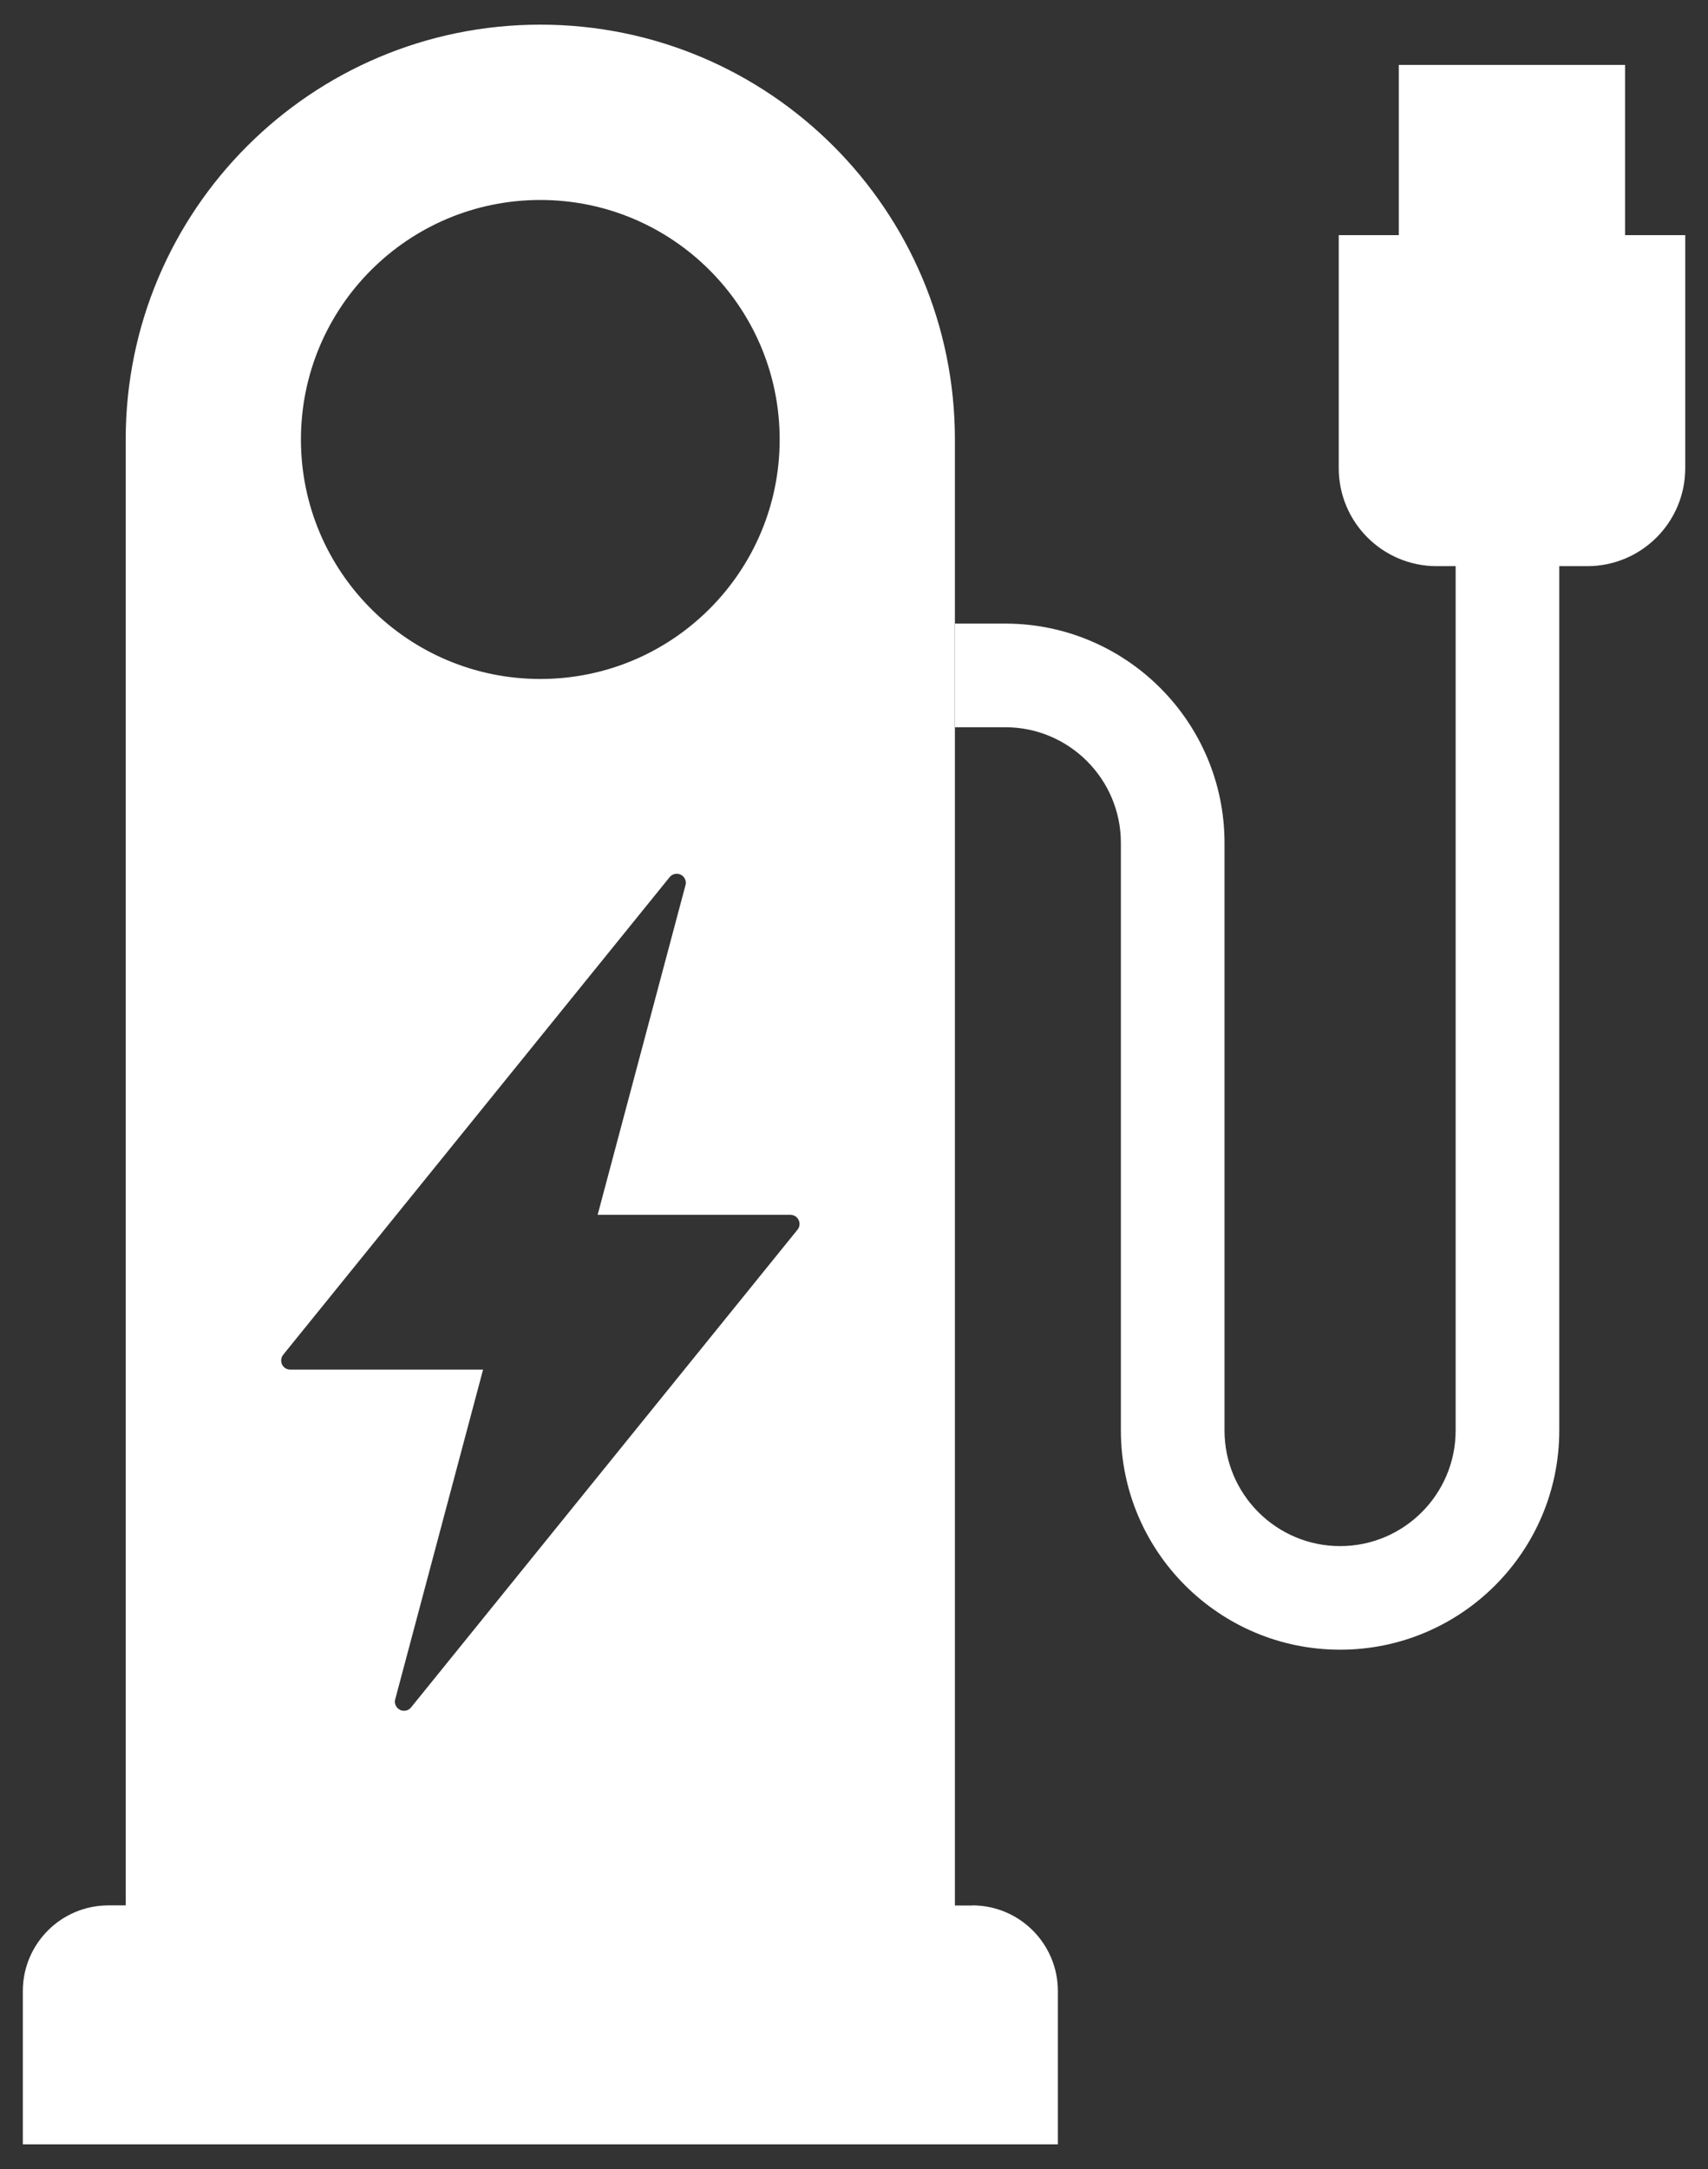 <svg width="52" height="66" viewBox="0 0 52 66" fill="none" xmlns="http://www.w3.org/2000/svg">
<rect x="0" y="0" width="52" height="66" fill="#333333" stroke="none"/>
<path d="M8.622 41.222L20.387 26.69C20.47 26.587 20.612 26.558 20.727 26.615C20.845 26.675 20.905 26.808 20.87 26.933L18.195 36.965H24.065C24.172 36.965 24.27 37.025 24.315 37.125C24.36 37.22 24.347 37.335 24.28 37.417L12.515 51.953C12.462 52.02 12.382 52.055 12.3 52.055C12.257 52.055 12.215 52.047 12.175 52.025C12.057 51.965 11.997 51.833 12.032 51.708L14.707 41.675H8.837C8.73 41.675 8.632 41.615 8.587 41.517C8.542 41.42 8.555 41.307 8.622 41.222ZM16.45 6.085C20.475 6.085 23.737 9.348 23.737 13.373C23.737 17.398 20.475 20.66 16.45 20.66C12.425 20.66 9.162 17.398 9.162 13.373C9.162 9.348 12.425 6.085 16.45 6.085ZM29.597 57.98H29.072V13.373C29.072 6.4 23.422 0.75 16.45 0.75C9.477 0.75 3.827 6.4 3.827 13.373V57.977H3.302C1.862 57.977 0.695 59.145 0.695 60.585V65.248H32.207V60.585C32.207 59.145 31.04 57.977 29.6 57.977" fill="white"/>
<path d="M49.475 7.155V1.975H42.587V7.155H40.758V14.245C40.758 15.893 42.095 17.227 43.74 17.227H44.317V43.525C44.317 45.468 42.74 47.045 40.8 47.045C38.86 47.045 37.28 45.468 37.28 43.525V25.648C37.28 21.968 34.285 18.975 30.605 18.975H29.075V22.128H30.605C32.547 22.128 34.125 23.705 34.125 25.648V43.525C34.125 47.205 37.117 50.197 40.8 50.197C44.483 50.197 47.472 47.208 47.472 43.525V17.227H48.325C49.972 17.227 51.307 15.893 51.307 14.245V7.155H49.477H49.475Z" fill="white"/>
</svg>
